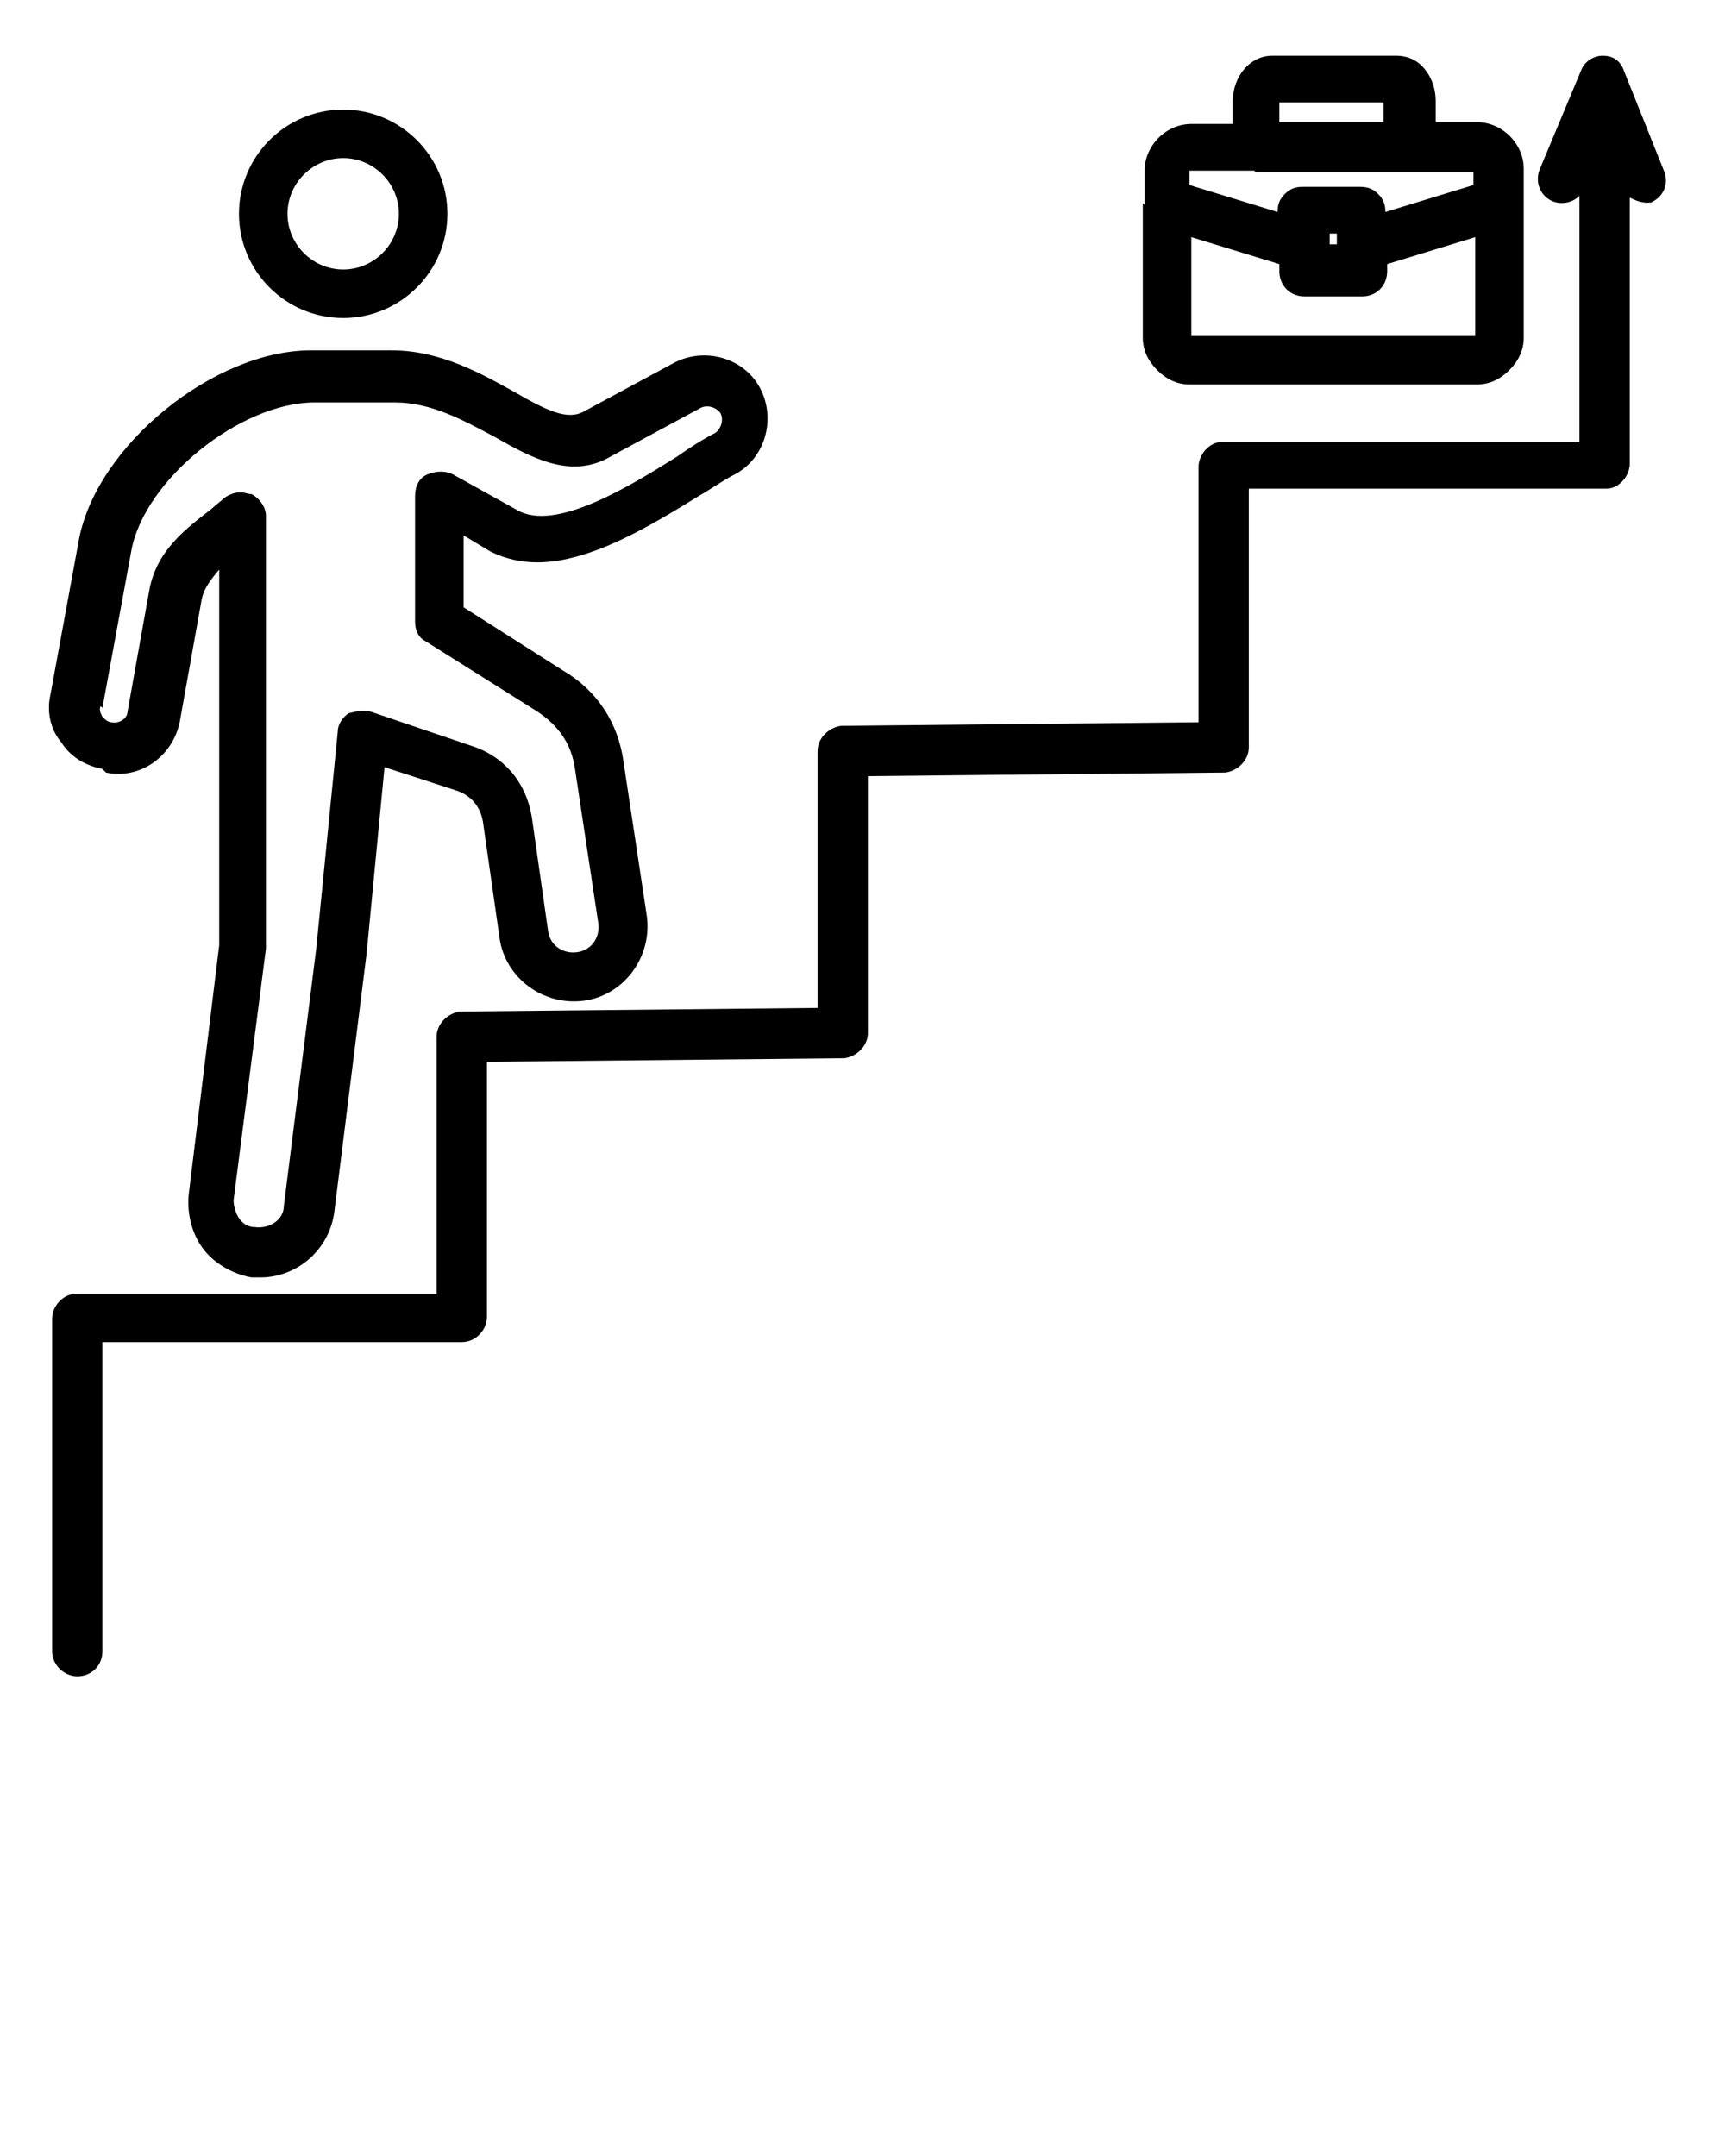 <?xml version="1.0" encoding="UTF-8"?>
<svg xmlns="http://www.w3.org/2000/svg" id="Layer_1" data-name="Layer 1" version="1.1" viewBox="0 0 96 120">
  <defs>
    <style>
      .cls-1 {
        fill: #000;
        stroke-width: 0px;
      }
    </style>
  </defs>
  <path class="cls-1" d="M5.9,43h0c1.9.4,3.7-.9,4.1-2.8l1.2-6.7c.1-.7.5-1.2,1-1.8v20.9c0,0-1.7,13.9-1.7,13.9-.1,1.1.2,2.2.8,3s1.6,1.4,2.7,1.6c.2,0,.4,0,.5,0,2,0,3.8-1.5,4.1-3.6l1.8-14.4s0,0,0,0l1-10.4,4,1.3c.9.3,1.4,1,1.5,1.9l.9,6.3c.3,2.2,2.4,3.8,4.7,3.5,2.2-.3,3.8-2.4,3.5-4.7l-1.3-8.6c-.3-2.2-1.5-4-3.4-5.1l-5.5-3.5v-4l1.5.9c.8.4,1.7.6,2.6.6,3,0,6.4-2.1,9-3.7.7-.4,1.4-.9,2-1.2,1.7-.9,2.3-3.1,1.4-4.8s-3.1-2.3-4.8-1.4l-5,2.7c-.9.5-2,0-3.9-1.1-1.8-1-4.1-2.3-6.8-2.3h-4.5c-5.4,0-11.9,5.3-12.9,10.5l-1.6,8.7c-.2.9,0,1.9.6,2.6.5.8,1.3,1.3,2.3,1.5ZM5.7,39.4l1.6-8.7c.7-4,6.1-8.3,10.2-8.3h4.5c2,0,3.8,1,5.5,1.9,2.1,1.2,4.3,2.4,6.5,1.1l5-2.7c.4-.2.9,0,1.1.3.2.4,0,.9-.3,1.1-.6.3-1.4.8-2.1,1.3-2.7,1.7-6.8,4.2-8.9,3l-3.6-2c-.4-.2-.9-.2-1.4,0s-.7.7-.7,1.2v7c0,.5.2.9.6,1.1l6.2,3.9c1.2.8,1.9,1.8,2.1,3.2l1.3,8.6c.1.8-.4,1.5-1.2,1.6-.8.1-1.5-.4-1.6-1.2l-.9-6.3c-.3-1.9-1.5-3.4-3.4-4l-5.6-1.9c-.4-.1-.8,0-1.2.1-.3.2-.6.6-.6,1l-1.2,12.1-1.8,14.3c0,.8-.8,1.3-1.6,1.2-.4,0-.7-.2-.9-.5-.2-.3-.3-.7-.3-1l1.8-14c0,0,0-.1,0-.2v-23.9c0-.5-.4-1-.8-1.2-.2,0-.4-.1-.6-.1-.3,0-.6.1-.9.3-.2.2-.5.4-.7.6-1.4,1.1-3.1,2.3-3.5,4.6l-1.2,6.7c0,.4-.5.7-.9.6-.2,0-.4-.2-.5-.3-.1-.2-.2-.4-.1-.6ZM19.1,17.7c3.2,0,5.8-2.6,5.8-5.8s-2.6-5.8-5.8-5.8-5.8,2.6-5.8,5.8,2.6,5.8,5.8,5.8ZM19.1,8.8c1.7,0,3.1,1.4,3.1,3.1s-1.4,3.1-3.1,3.1-3.1-1.4-3.1-3.1c0-1.7,1.4-3.1,3.1-3.1ZM92.1,11.2c-.5.2-1,0-1.4-.2v14.8c0,.7-.6,1.4-1.3,1.4h-19.9v14.4c0,.7-.6,1.3-1.3,1.4l-19.9.2v14.3c0,.7-.6,1.3-1.3,1.4l-19.9.2v14.2c0,.7-.6,1.4-1.4,1.4H5.7c0,0,0,17.2,0,17.2,0,.8-.6,1.4-1.4,1.4h0c-.7,0-1.4-.6-1.4-1.4v-18.5c0-.7.6-1.4,1.4-1.4h20v-14.3c0-.7.6-1.3,1.3-1.4l19.9-.2v-14.3c0-.7.6-1.3,1.3-1.4l19.9-.2v-14.2c0-.7.6-1.4,1.3-1.4h19.9v-13.7c-.4.4-1,.5-1.5.3-.7-.3-1-1.1-.7-1.8l2.3-5.5c.2-.5.7-.8,1.2-.8h0c.6,0,1,.3,1.2.9l2.2,5.5c.3.7,0,1.5-.8,1.8ZM63.6,11.3v7.5c0,.7.3,1.3.8,1.8.5.5,1.1.8,1.8.8h16c.7,0,1.3-.3,1.8-.8s.8-1.1.8-1.8v-7.5s0,0,0,0v-1.9c0-1.4-1.2-2.6-2.6-2.6h-2.3s0-1.2,0-1.2c0-.6-.2-1.2-.5-1.6-.4-.6-1-.9-1.7-.9h-6.9c-1.2,0-2.2,1.1-2.2,2.6v1.2s-2.3,0-2.3,0c-1.4,0-2.6,1.2-2.6,2.6v1.9s0,0,0,0ZM66.3,18.7v-5.5s4.9,1.5,4.9,1.5v.4c0,.8.6,1.4,1.4,1.4h3.2c.8,0,1.4-.6,1.4-1.4v-.4l4.9-1.5v5.5s-15.7,0-15.7,0ZM74.4,13.6h0c0,0-.4,0-.4,0v-.6s.4,0,.4,0v.5s0,0,0,0ZM71.2,5.7h5.8s0,1.1,0,1.1h-5.8s0-1.1,0-1.1ZM69.9,9.6s0,0,0,0h12.1s0,.7,0,.7l-4.9,1.5h0c0-.4-.1-.7-.4-1-.3-.3-.6-.4-1-.4h-3.2c-.4,0-.7.1-1,.4-.3.3-.4.6-.4,1h0s-4.9-1.5-4.9-1.5v-.8s3.6,0,3.6,0Z"></path>
</svg>

